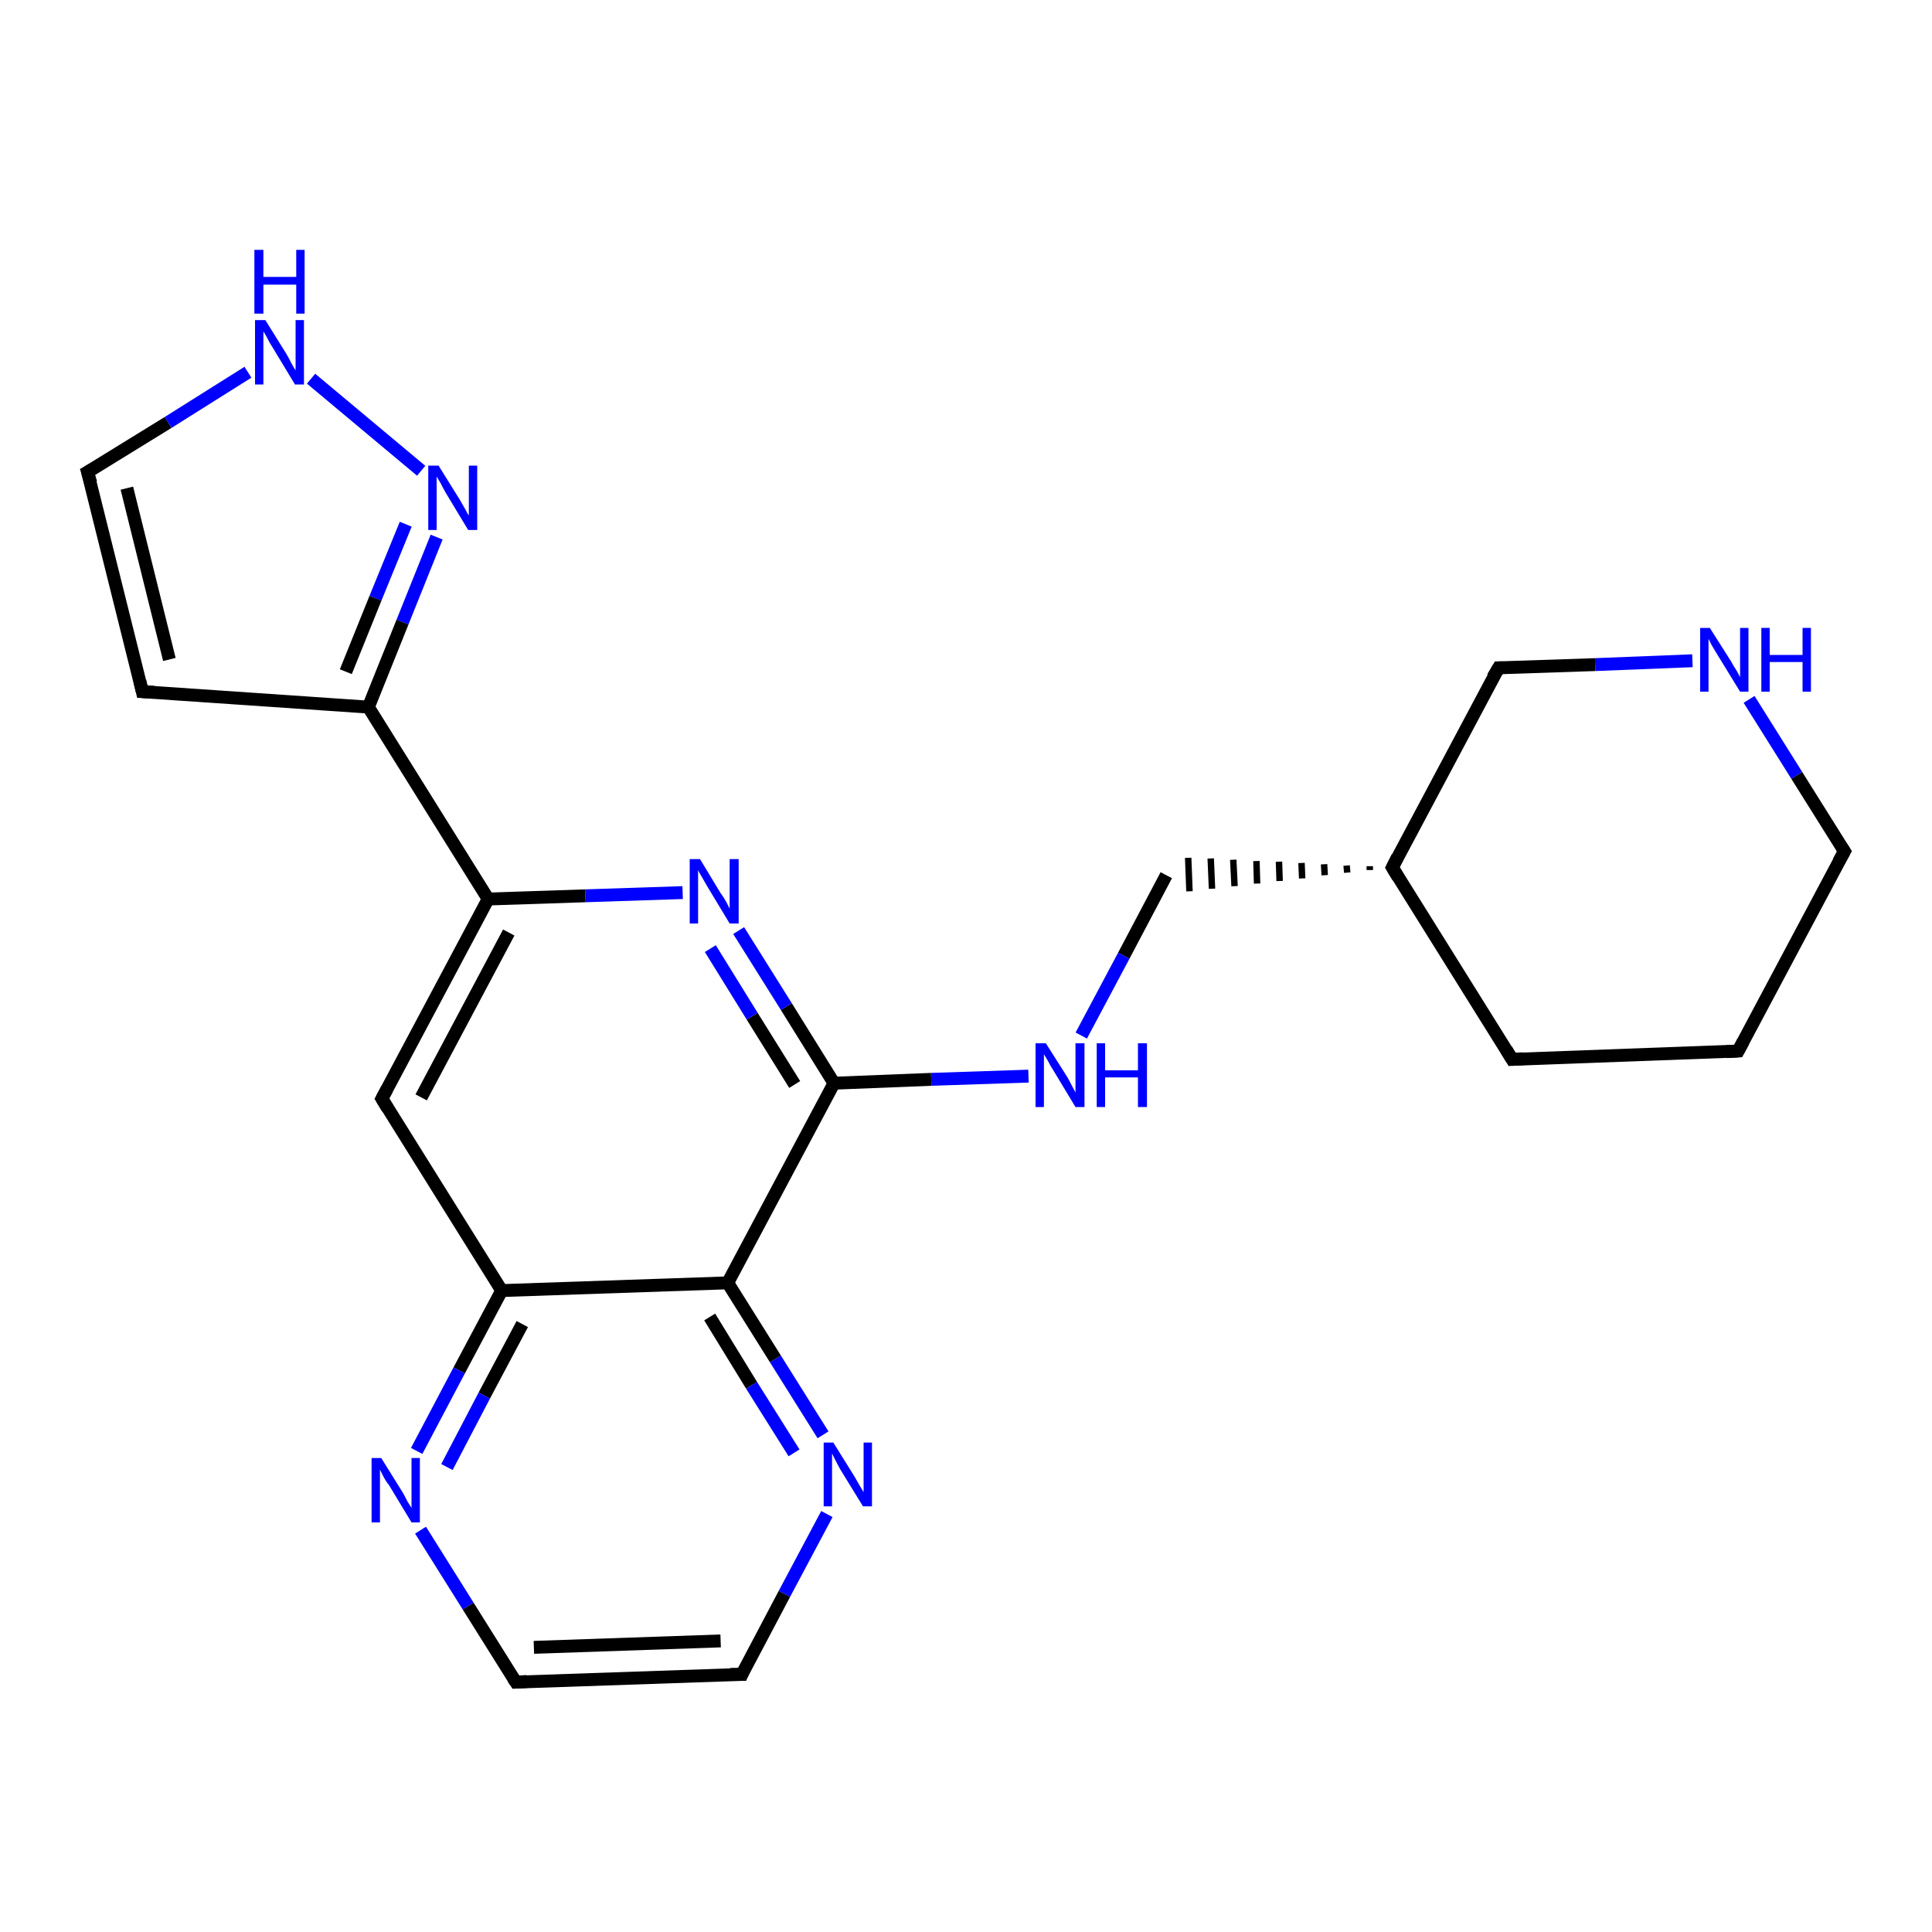 <?xml version='1.0' encoding='iso-8859-1'?>
<svg version='1.1' baseProfile='full'
              xmlns='http://www.w3.org/2000/svg'
                      xmlns:rdkit='http://www.rdkit.org/xml'
                      xmlns:xlink='http://www.w3.org/1999/xlink'
                  xml:space='preserve'
width='300px' height='300px' viewBox='0 0 300 300'>
<!-- END OF HEADER -->
<rect style='opacity:1.0;fill:#FFFFFF;stroke:none' width='300.0' height='300.0' x='0.0' y='0.0'> </rect>
<path class='bond-0 atom-0 atom-1' d='M 181.1,135.9 L 174.5,148.4' style='fill:none;fill-rule:evenodd;stroke:#000000;stroke-width:2.0px;stroke-linecap:butt;stroke-linejoin:miter;stroke-opacity:1' />
<path class='bond-0 atom-0 atom-1' d='M 174.5,148.4 L 167.9,160.8' style='fill:none;fill-rule:evenodd;stroke:#0000FF;stroke-width:2.0px;stroke-linecap:butt;stroke-linejoin:miter;stroke-opacity:1' />
<path class='bond-1 atom-1 atom-2' d='M 159.7,167.1 L 144.6,167.6' style='fill:none;fill-rule:evenodd;stroke:#0000FF;stroke-width:2.0px;stroke-linecap:butt;stroke-linejoin:miter;stroke-opacity:1' />
<path class='bond-1 atom-1 atom-2' d='M 144.6,167.6 L 129.5,168.2' style='fill:none;fill-rule:evenodd;stroke:#000000;stroke-width:2.0px;stroke-linecap:butt;stroke-linejoin:miter;stroke-opacity:1' />
<path class='bond-2 atom-2 atom-3' d='M 129.5,168.2 L 122.1,156.3' style='fill:none;fill-rule:evenodd;stroke:#000000;stroke-width:2.0px;stroke-linecap:butt;stroke-linejoin:miter;stroke-opacity:1' />
<path class='bond-2 atom-2 atom-3' d='M 122.1,156.3 L 114.7,144.5' style='fill:none;fill-rule:evenodd;stroke:#0000FF;stroke-width:2.0px;stroke-linecap:butt;stroke-linejoin:miter;stroke-opacity:1' />
<path class='bond-2 atom-2 atom-3' d='M 123.4,168.4 L 116.8,157.8' style='fill:none;fill-rule:evenodd;stroke:#000000;stroke-width:2.0px;stroke-linecap:butt;stroke-linejoin:miter;stroke-opacity:1' />
<path class='bond-2 atom-2 atom-3' d='M 116.8,157.8 L 110.3,147.3' style='fill:none;fill-rule:evenodd;stroke:#0000FF;stroke-width:2.0px;stroke-linecap:butt;stroke-linejoin:miter;stroke-opacity:1' />
<path class='bond-3 atom-3 atom-4' d='M 106.0,138.6 L 90.9,139.1' style='fill:none;fill-rule:evenodd;stroke:#0000FF;stroke-width:2.0px;stroke-linecap:butt;stroke-linejoin:miter;stroke-opacity:1' />
<path class='bond-3 atom-3 atom-4' d='M 90.9,139.1 L 75.8,139.6' style='fill:none;fill-rule:evenodd;stroke:#000000;stroke-width:2.0px;stroke-linecap:butt;stroke-linejoin:miter;stroke-opacity:1' />
<path class='bond-4 atom-4 atom-5' d='M 75.8,139.6 L 59.3,170.6' style='fill:none;fill-rule:evenodd;stroke:#000000;stroke-width:2.0px;stroke-linecap:butt;stroke-linejoin:miter;stroke-opacity:1' />
<path class='bond-4 atom-4 atom-5' d='M 79.0,144.8 L 65.4,170.4' style='fill:none;fill-rule:evenodd;stroke:#000000;stroke-width:2.0px;stroke-linecap:butt;stroke-linejoin:miter;stroke-opacity:1' />
<path class='bond-5 atom-5 atom-6' d='M 59.3,170.6 L 77.9,200.4' style='fill:none;fill-rule:evenodd;stroke:#000000;stroke-width:2.0px;stroke-linecap:butt;stroke-linejoin:miter;stroke-opacity:1' />
<path class='bond-6 atom-6 atom-7' d='M 77.9,200.4 L 71.3,212.8' style='fill:none;fill-rule:evenodd;stroke:#000000;stroke-width:2.0px;stroke-linecap:butt;stroke-linejoin:miter;stroke-opacity:1' />
<path class='bond-6 atom-6 atom-7' d='M 71.3,212.8 L 64.7,225.3' style='fill:none;fill-rule:evenodd;stroke:#0000FF;stroke-width:2.0px;stroke-linecap:butt;stroke-linejoin:miter;stroke-opacity:1' />
<path class='bond-6 atom-6 atom-7' d='M 81.1,205.6 L 75.2,216.7' style='fill:none;fill-rule:evenodd;stroke:#000000;stroke-width:2.0px;stroke-linecap:butt;stroke-linejoin:miter;stroke-opacity:1' />
<path class='bond-6 atom-6 atom-7' d='M 75.2,216.7 L 69.4,227.8' style='fill:none;fill-rule:evenodd;stroke:#0000FF;stroke-width:2.0px;stroke-linecap:butt;stroke-linejoin:miter;stroke-opacity:1' />
<path class='bond-7 atom-7 atom-8' d='M 65.3,237.6 L 72.7,249.4' style='fill:none;fill-rule:evenodd;stroke:#0000FF;stroke-width:2.0px;stroke-linecap:butt;stroke-linejoin:miter;stroke-opacity:1' />
<path class='bond-7 atom-7 atom-8' d='M 72.7,249.4 L 80.1,261.2' style='fill:none;fill-rule:evenodd;stroke:#000000;stroke-width:2.0px;stroke-linecap:butt;stroke-linejoin:miter;stroke-opacity:1' />
<path class='bond-8 atom-8 atom-9' d='M 80.1,261.2 L 115.2,260.0' style='fill:none;fill-rule:evenodd;stroke:#000000;stroke-width:2.0px;stroke-linecap:butt;stroke-linejoin:miter;stroke-opacity:1' />
<path class='bond-8 atom-8 atom-9' d='M 82.9,255.8 L 111.9,254.8' style='fill:none;fill-rule:evenodd;stroke:#000000;stroke-width:2.0px;stroke-linecap:butt;stroke-linejoin:miter;stroke-opacity:1' />
<path class='bond-9 atom-9 atom-10' d='M 115.2,260.0 L 121.8,247.5' style='fill:none;fill-rule:evenodd;stroke:#000000;stroke-width:2.0px;stroke-linecap:butt;stroke-linejoin:miter;stroke-opacity:1' />
<path class='bond-9 atom-9 atom-10' d='M 121.8,247.5 L 128.4,235.1' style='fill:none;fill-rule:evenodd;stroke:#0000FF;stroke-width:2.0px;stroke-linecap:butt;stroke-linejoin:miter;stroke-opacity:1' />
<path class='bond-10 atom-10 atom-11' d='M 127.8,222.8 L 120.4,211.0' style='fill:none;fill-rule:evenodd;stroke:#0000FF;stroke-width:2.0px;stroke-linecap:butt;stroke-linejoin:miter;stroke-opacity:1' />
<path class='bond-10 atom-10 atom-11' d='M 120.4,211.0 L 113.0,199.2' style='fill:none;fill-rule:evenodd;stroke:#000000;stroke-width:2.0px;stroke-linecap:butt;stroke-linejoin:miter;stroke-opacity:1' />
<path class='bond-10 atom-10 atom-11' d='M 123.3,225.6 L 116.7,215.1' style='fill:none;fill-rule:evenodd;stroke:#0000FF;stroke-width:2.0px;stroke-linecap:butt;stroke-linejoin:miter;stroke-opacity:1' />
<path class='bond-10 atom-10 atom-11' d='M 116.7,215.1 L 110.2,204.5' style='fill:none;fill-rule:evenodd;stroke:#000000;stroke-width:2.0px;stroke-linecap:butt;stroke-linejoin:miter;stroke-opacity:1' />
<path class='bond-11 atom-4 atom-12' d='M 75.8,139.6 L 57.2,109.8' style='fill:none;fill-rule:evenodd;stroke:#000000;stroke-width:2.0px;stroke-linecap:butt;stroke-linejoin:miter;stroke-opacity:1' />
<path class='bond-12 atom-12 atom-13' d='M 57.2,109.8 L 22.1,107.4' style='fill:none;fill-rule:evenodd;stroke:#000000;stroke-width:2.0px;stroke-linecap:butt;stroke-linejoin:miter;stroke-opacity:1' />
<path class='bond-13 atom-13 atom-14' d='M 22.1,107.4 L 13.6,73.3' style='fill:none;fill-rule:evenodd;stroke:#000000;stroke-width:2.0px;stroke-linecap:butt;stroke-linejoin:miter;stroke-opacity:1' />
<path class='bond-13 atom-13 atom-14' d='M 26.3,102.4 L 19.7,75.8' style='fill:none;fill-rule:evenodd;stroke:#000000;stroke-width:2.0px;stroke-linecap:butt;stroke-linejoin:miter;stroke-opacity:1' />
<path class='bond-14 atom-14 atom-15' d='M 13.6,73.3 L 26.1,65.6' style='fill:none;fill-rule:evenodd;stroke:#000000;stroke-width:2.0px;stroke-linecap:butt;stroke-linejoin:miter;stroke-opacity:1' />
<path class='bond-14 atom-14 atom-15' d='M 26.1,65.6 L 38.5,57.8' style='fill:none;fill-rule:evenodd;stroke:#0000FF;stroke-width:2.0px;stroke-linecap:butt;stroke-linejoin:miter;stroke-opacity:1' />
<path class='bond-15 atom-15 atom-16' d='M 48.3,58.8 L 65.4,73.1' style='fill:none;fill-rule:evenodd;stroke:#0000FF;stroke-width:2.0px;stroke-linecap:butt;stroke-linejoin:miter;stroke-opacity:1' />
<path class='bond-16 atom-17 atom-0' d='M 212.7,134.5 L 212.7,135.1' style='fill:none;fill-rule:evenodd;stroke:#000000;stroke-width:1.0px;stroke-linecap:butt;stroke-linejoin:miter;stroke-opacity:1' />
<path class='bond-16 atom-17 atom-0' d='M 209.1,134.4 L 209.2,135.5' style='fill:none;fill-rule:evenodd;stroke:#000000;stroke-width:1.0px;stroke-linecap:butt;stroke-linejoin:miter;stroke-opacity:1' />
<path class='bond-16 atom-17 atom-0' d='M 205.6,134.2 L 205.7,135.9' style='fill:none;fill-rule:evenodd;stroke:#000000;stroke-width:1.0px;stroke-linecap:butt;stroke-linejoin:miter;stroke-opacity:1' />
<path class='bond-16 atom-17 atom-0' d='M 202.1,134.0 L 202.2,136.4' style='fill:none;fill-rule:evenodd;stroke:#000000;stroke-width:1.0px;stroke-linecap:butt;stroke-linejoin:miter;stroke-opacity:1' />
<path class='bond-16 atom-17 atom-0' d='M 198.6,133.8 L 198.7,136.8' style='fill:none;fill-rule:evenodd;stroke:#000000;stroke-width:1.0px;stroke-linecap:butt;stroke-linejoin:miter;stroke-opacity:1' />
<path class='bond-16 atom-17 atom-0' d='M 195.1,133.7 L 195.2,137.2' style='fill:none;fill-rule:evenodd;stroke:#000000;stroke-width:1.0px;stroke-linecap:butt;stroke-linejoin:miter;stroke-opacity:1' />
<path class='bond-16 atom-17 atom-0' d='M 191.5,133.5 L 191.7,137.6' style='fill:none;fill-rule:evenodd;stroke:#000000;stroke-width:1.0px;stroke-linecap:butt;stroke-linejoin:miter;stroke-opacity:1' />
<path class='bond-16 atom-17 atom-0' d='M 188.0,133.3 L 188.2,138.0' style='fill:none;fill-rule:evenodd;stroke:#000000;stroke-width:1.0px;stroke-linecap:butt;stroke-linejoin:miter;stroke-opacity:1' />
<path class='bond-16 atom-17 atom-0' d='M 184.5,133.2 L 184.7,138.4' style='fill:none;fill-rule:evenodd;stroke:#000000;stroke-width:1.0px;stroke-linecap:butt;stroke-linejoin:miter;stroke-opacity:1' />
<path class='bond-17 atom-17 atom-18' d='M 216.2,134.7 L 234.8,164.5' style='fill:none;fill-rule:evenodd;stroke:#000000;stroke-width:2.0px;stroke-linecap:butt;stroke-linejoin:miter;stroke-opacity:1' />
<path class='bond-18 atom-18 atom-19' d='M 234.8,164.5 L 269.9,163.2' style='fill:none;fill-rule:evenodd;stroke:#000000;stroke-width:2.0px;stroke-linecap:butt;stroke-linejoin:miter;stroke-opacity:1' />
<path class='bond-19 atom-19 atom-20' d='M 269.9,163.2 L 286.4,132.2' style='fill:none;fill-rule:evenodd;stroke:#000000;stroke-width:2.0px;stroke-linecap:butt;stroke-linejoin:miter;stroke-opacity:1' />
<path class='bond-20 atom-20 atom-21' d='M 286.4,132.2 L 279.0,120.4' style='fill:none;fill-rule:evenodd;stroke:#000000;stroke-width:2.0px;stroke-linecap:butt;stroke-linejoin:miter;stroke-opacity:1' />
<path class='bond-20 atom-20 atom-21' d='M 279.0,120.4 L 271.6,108.6' style='fill:none;fill-rule:evenodd;stroke:#0000FF;stroke-width:2.0px;stroke-linecap:butt;stroke-linejoin:miter;stroke-opacity:1' />
<path class='bond-21 atom-21 atom-22' d='M 262.8,102.6 L 247.7,103.2' style='fill:none;fill-rule:evenodd;stroke:#0000FF;stroke-width:2.0px;stroke-linecap:butt;stroke-linejoin:miter;stroke-opacity:1' />
<path class='bond-21 atom-21 atom-22' d='M 247.7,103.2 L 232.7,103.7' style='fill:none;fill-rule:evenodd;stroke:#000000;stroke-width:2.0px;stroke-linecap:butt;stroke-linejoin:miter;stroke-opacity:1' />
<path class='bond-22 atom-11 atom-2' d='M 113.0,199.2 L 129.5,168.2' style='fill:none;fill-rule:evenodd;stroke:#000000;stroke-width:2.0px;stroke-linecap:butt;stroke-linejoin:miter;stroke-opacity:1' />
<path class='bond-23 atom-16 atom-12' d='M 67.8,83.4 L 62.5,96.6' style='fill:none;fill-rule:evenodd;stroke:#0000FF;stroke-width:2.0px;stroke-linecap:butt;stroke-linejoin:miter;stroke-opacity:1' />
<path class='bond-23 atom-16 atom-12' d='M 62.5,96.6 L 57.2,109.8' style='fill:none;fill-rule:evenodd;stroke:#000000;stroke-width:2.0px;stroke-linecap:butt;stroke-linejoin:miter;stroke-opacity:1' />
<path class='bond-23 atom-16 atom-12' d='M 63.0,81.4 L 58.3,92.9' style='fill:none;fill-rule:evenodd;stroke:#0000FF;stroke-width:2.0px;stroke-linecap:butt;stroke-linejoin:miter;stroke-opacity:1' />
<path class='bond-23 atom-16 atom-12' d='M 58.3,92.9 L 53.7,104.3' style='fill:none;fill-rule:evenodd;stroke:#000000;stroke-width:2.0px;stroke-linecap:butt;stroke-linejoin:miter;stroke-opacity:1' />
<path class='bond-24 atom-22 atom-17' d='M 232.7,103.7 L 216.2,134.7' style='fill:none;fill-rule:evenodd;stroke:#000000;stroke-width:2.0px;stroke-linecap:butt;stroke-linejoin:miter;stroke-opacity:1' />
<path class='bond-25 atom-11 atom-6' d='M 113.0,199.2 L 77.9,200.4' style='fill:none;fill-rule:evenodd;stroke:#000000;stroke-width:2.0px;stroke-linecap:butt;stroke-linejoin:miter;stroke-opacity:1' />
<path d='M 60.1,169.1 L 59.3,170.6 L 60.2,172.1' style='fill:none;stroke:#000000;stroke-width:2.0px;stroke-linecap:butt;stroke-linejoin:miter;stroke-opacity:1;' />
<path d='M 79.7,260.6 L 80.1,261.2 L 81.8,261.1' style='fill:none;stroke:#000000;stroke-width:2.0px;stroke-linecap:butt;stroke-linejoin:miter;stroke-opacity:1;' />
<path d='M 113.4,260.0 L 115.2,260.0 L 115.5,259.3' style='fill:none;stroke:#000000;stroke-width:2.0px;stroke-linecap:butt;stroke-linejoin:miter;stroke-opacity:1;' />
<path d='M 23.9,107.5 L 22.1,107.4 L 21.7,105.7' style='fill:none;stroke:#000000;stroke-width:2.0px;stroke-linecap:butt;stroke-linejoin:miter;stroke-opacity:1;' />
<path d='M 14.1,75.0 L 13.6,73.3 L 14.3,72.9' style='fill:none;stroke:#000000;stroke-width:2.0px;stroke-linecap:butt;stroke-linejoin:miter;stroke-opacity:1;' />
<path d='M 217.1,136.2 L 216.2,134.7 L 217.0,133.1' style='fill:none;stroke:#000000;stroke-width:2.0px;stroke-linecap:butt;stroke-linejoin:miter;stroke-opacity:1;' />
<path d='M 233.9,163.0 L 234.8,164.5 L 236.5,164.4' style='fill:none;stroke:#000000;stroke-width:2.0px;stroke-linecap:butt;stroke-linejoin:miter;stroke-opacity:1;' />
<path d='M 268.1,163.3 L 269.9,163.2 L 270.7,161.7' style='fill:none;stroke:#000000;stroke-width:2.0px;stroke-linecap:butt;stroke-linejoin:miter;stroke-opacity:1;' />
<path d='M 285.5,133.8 L 286.4,132.2 L 286.0,131.6' style='fill:none;stroke:#000000;stroke-width:2.0px;stroke-linecap:butt;stroke-linejoin:miter;stroke-opacity:1;' />
<path d='M 233.4,103.7 L 232.7,103.7 L 231.8,105.2' style='fill:none;stroke:#000000;stroke-width:2.0px;stroke-linecap:butt;stroke-linejoin:miter;stroke-opacity:1;' />
<path class='atom-1' d='M 162.4 162.0
L 165.7 167.2
Q 166.0 167.7, 166.5 168.7
Q 167.0 169.6, 167.0 169.7
L 167.0 162.0
L 168.4 162.0
L 168.4 171.9
L 167.0 171.9
L 163.5 166.1
Q 163.1 165.5, 162.7 164.7
Q 162.2 163.9, 162.1 163.7
L 162.1 171.9
L 160.8 171.9
L 160.8 162.0
L 162.4 162.0
' fill='#0000FF'/>
<path class='atom-1' d='M 170.3 162.0
L 171.6 162.0
L 171.6 166.2
L 176.7 166.2
L 176.7 162.0
L 178.1 162.0
L 178.1 171.9
L 176.7 171.9
L 176.7 167.3
L 171.6 167.3
L 171.6 171.9
L 170.3 171.9
L 170.3 162.0
' fill='#0000FF'/>
<path class='atom-3' d='M 108.7 133.4
L 111.9 138.7
Q 112.3 139.2, 112.8 140.1
Q 113.3 141.1, 113.3 141.1
L 113.3 133.4
L 114.7 133.4
L 114.7 143.4
L 113.3 143.4
L 109.8 137.6
Q 109.4 136.9, 109.0 136.2
Q 108.5 135.4, 108.4 135.1
L 108.4 143.4
L 107.1 143.4
L 107.1 133.4
L 108.7 133.4
' fill='#0000FF'/>
<path class='atom-7' d='M 59.2 226.4
L 62.5 231.7
Q 62.8 232.2, 63.3 233.2
Q 63.9 234.1, 63.9 234.2
L 63.9 226.4
L 65.2 226.4
L 65.2 236.4
L 63.9 236.4
L 60.4 230.6
Q 59.9 230.0, 59.5 229.2
Q 59.1 228.4, 59.0 228.2
L 59.0 236.4
L 57.7 236.4
L 57.7 226.4
L 59.2 226.4
' fill='#0000FF'/>
<path class='atom-10' d='M 129.4 224.0
L 132.7 229.3
Q 133.0 229.8, 133.5 230.7
Q 134.1 231.7, 134.1 231.7
L 134.1 224.0
L 135.4 224.0
L 135.4 233.9
L 134.0 233.9
L 130.5 228.2
Q 130.1 227.5, 129.7 226.7
Q 129.3 225.9, 129.2 225.7
L 129.2 233.9
L 127.9 233.9
L 127.9 224.0
L 129.4 224.0
' fill='#0000FF'/>
<path class='atom-15' d='M 41.2 49.7
L 44.5 55.0
Q 44.8 55.5, 45.3 56.5
Q 45.8 57.4, 45.9 57.5
L 45.9 49.7
L 47.2 49.7
L 47.2 59.7
L 45.8 59.7
L 42.3 53.9
Q 41.9 53.3, 41.5 52.5
Q 41.1 51.7, 40.9 51.5
L 40.9 59.7
L 39.6 59.7
L 39.6 49.7
L 41.2 49.7
' fill='#0000FF'/>
<path class='atom-15' d='M 39.5 38.8
L 40.9 38.8
L 40.9 43.0
L 46.0 43.0
L 46.0 38.8
L 47.3 38.8
L 47.3 48.7
L 46.0 48.7
L 46.0 44.2
L 40.9 44.2
L 40.9 48.7
L 39.5 48.7
L 39.5 38.8
' fill='#0000FF'/>
<path class='atom-16' d='M 68.1 72.3
L 71.4 77.6
Q 71.7 78.1, 72.2 79.0
Q 72.7 80.0, 72.8 80.0
L 72.8 72.3
L 74.1 72.3
L 74.1 82.3
L 72.7 82.3
L 69.2 76.5
Q 68.8 75.8, 68.4 75.0
Q 68.0 74.3, 67.8 74.0
L 67.8 82.3
L 66.5 82.3
L 66.5 72.3
L 68.1 72.3
' fill='#0000FF'/>
<path class='atom-21' d='M 265.5 97.5
L 268.8 102.7
Q 269.1 103.3, 269.7 104.2
Q 270.2 105.1, 270.2 105.2
L 270.2 97.5
L 271.5 97.5
L 271.5 107.4
L 270.2 107.4
L 266.7 101.7
Q 266.3 101.0, 265.8 100.2
Q 265.4 99.4, 265.3 99.2
L 265.3 107.4
L 264.0 107.4
L 264.0 97.5
L 265.5 97.5
' fill='#0000FF'/>
<path class='atom-21' d='M 273.5 97.5
L 274.8 97.5
L 274.8 101.7
L 279.9 101.7
L 279.9 97.5
L 281.2 97.5
L 281.2 107.4
L 279.9 107.4
L 279.9 102.8
L 274.8 102.8
L 274.8 107.4
L 273.5 107.4
L 273.5 97.5
' fill='#0000FF'/>
</svg>
